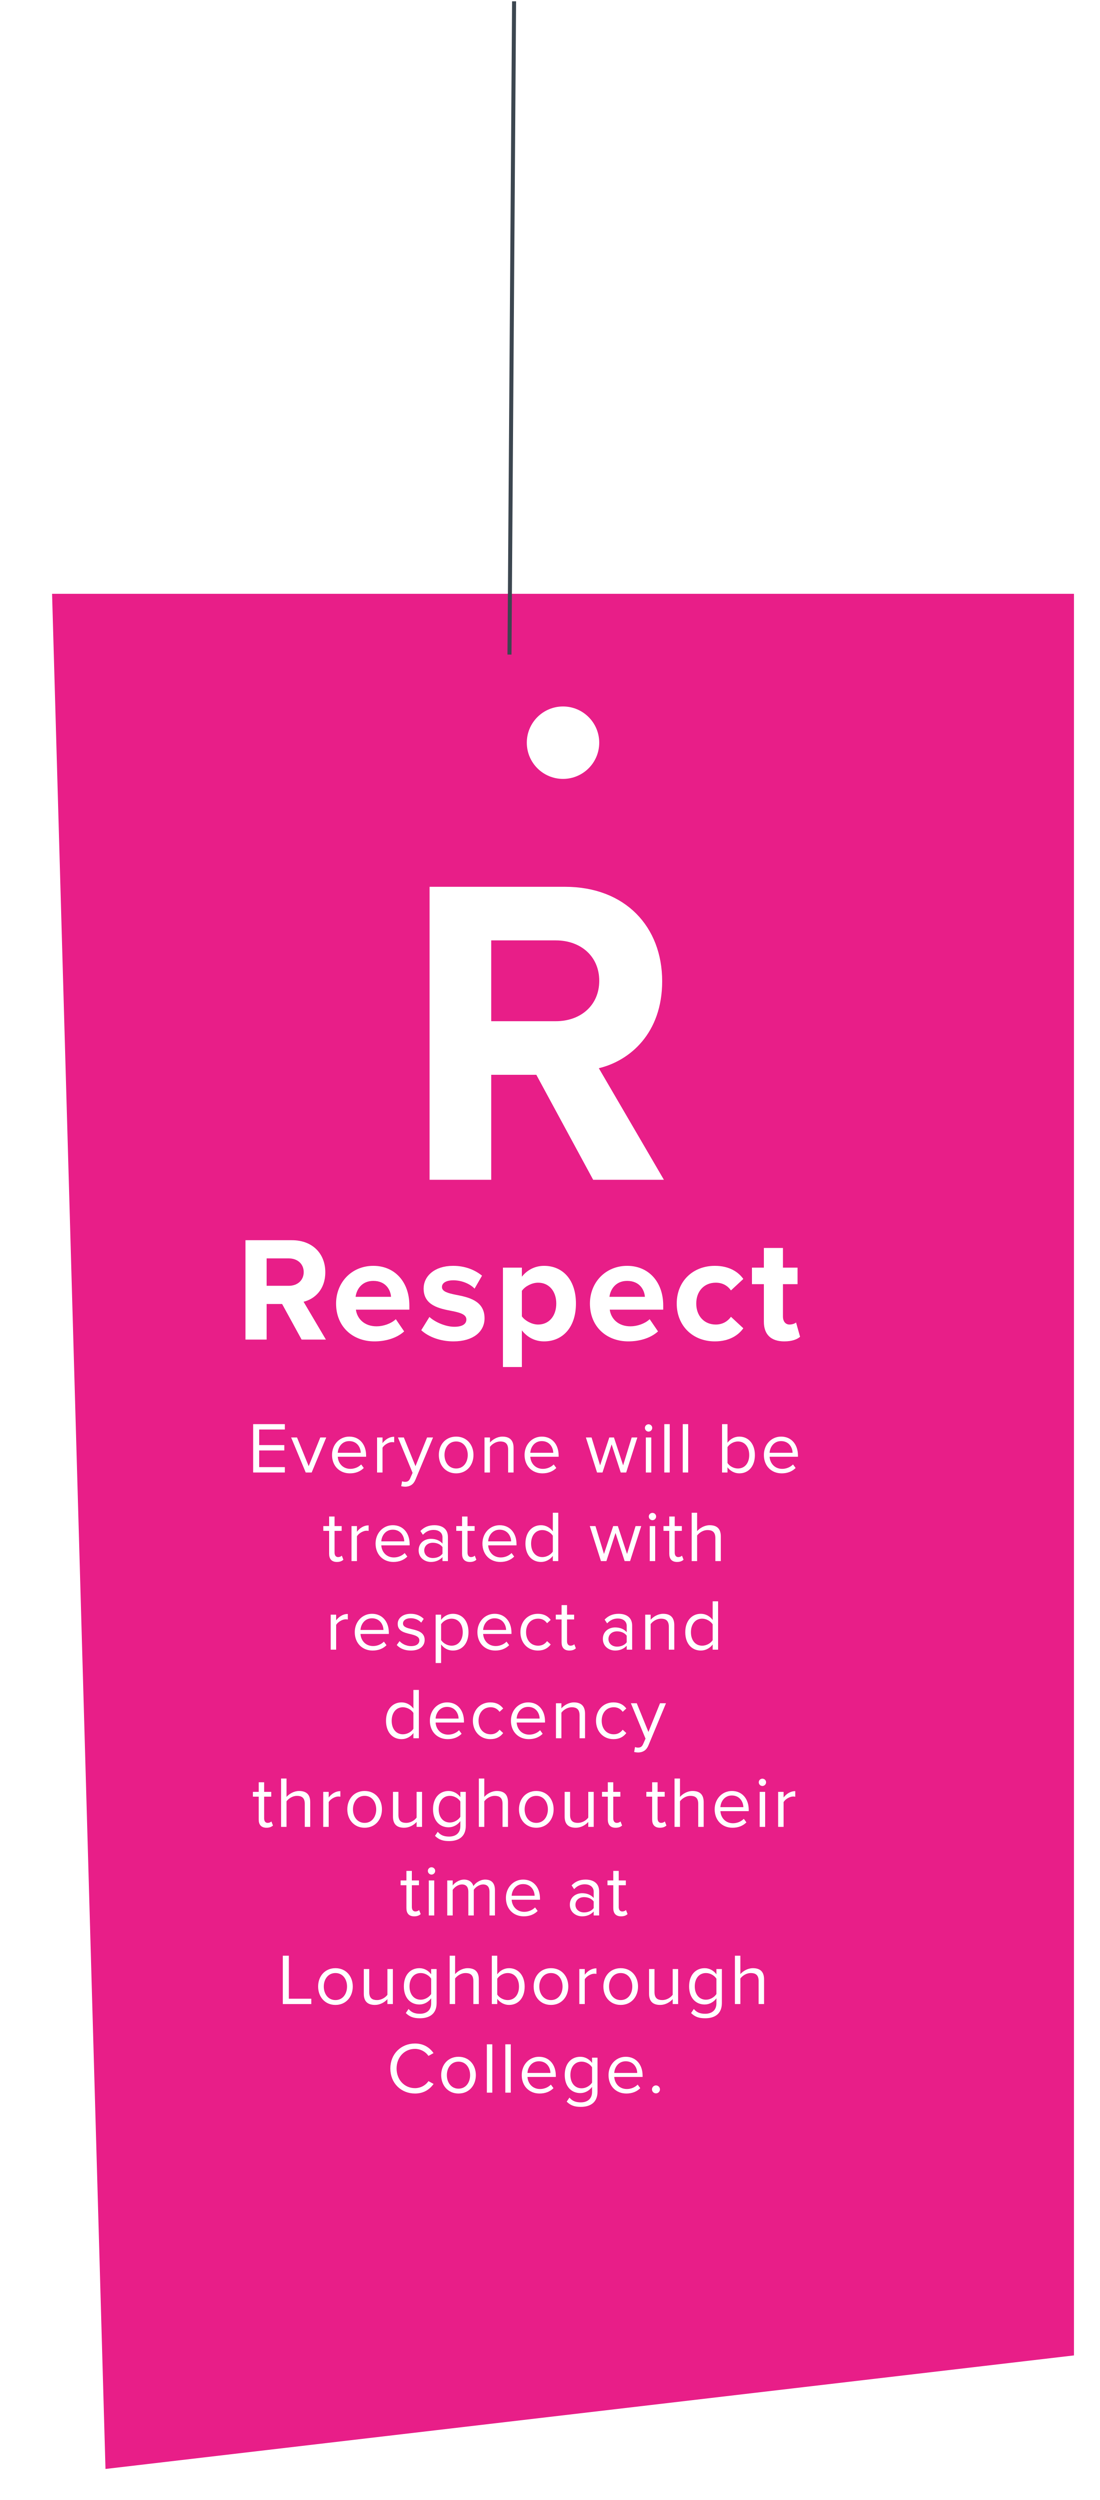 <svg width="169" height="384" viewBox="0 0 169 384" fill="none" xmlns="http://www.w3.org/2000/svg">
<g filter="url(#filter0_d_61_237)">
<path fill-rule="evenodd" clip-rule="evenodd" d="M157 83.201H6.10352e-05L8.207 371.201L157 353.762V83.201ZM78.5 111.63C81.572 111.63 84.063 109.14 84.063 106.068C84.063 102.996 81.572 100.505 78.5 100.505C75.428 100.505 72.937 102.996 72.937 106.068C72.937 109.14 75.428 111.63 78.5 111.63Z" fill="#E81E88"/>
</g>
<path d="M102 181.201L92 164.064C96.8 162.917 101.733 158.667 101.733 150.706C101.733 142.34 96.067 136.201 86.8 136.201H66V181.201H75.467V165.076H82.4L91.133 181.201H102ZM92.067 150.639C92.067 154.417 89.2 156.845 85.4 156.845H75.467V144.432H85.4C89.2 144.432 92.067 146.86 92.067 150.639Z" fill="white"/>
<path d="M120.494 206.02C121.707 206.02 122.485 205.699 122.92 205.31L122.302 203.113C122.142 203.274 121.73 203.434 121.295 203.434C120.654 203.434 120.288 202.907 120.288 202.221V197.232H122.531V194.692H120.288V191.671H117.359V194.692H115.528V197.232H117.359V202.999C117.359 204.967 118.457 206.02 120.494 206.02Z" fill="white"/>
<path d="M103.971 200.207C103.971 203.617 106.42 206.02 109.829 206.02C112.095 206.02 113.468 205.036 114.2 204.006L112.301 202.244C111.775 202.976 110.974 203.434 109.967 203.434C108.205 203.434 106.969 202.129 106.969 200.207C106.969 198.285 108.205 197.003 109.967 197.003C110.974 197.003 111.775 197.438 112.301 198.193L114.2 196.431C113.468 195.401 112.095 194.417 109.829 194.417C106.42 194.417 103.971 196.82 103.971 200.207Z" fill="white"/>
<path d="M90.635 200.207C90.635 203.754 93.175 206.02 96.54 206.02C98.256 206.02 99.972 205.516 101.094 204.486L99.812 202.61C99.103 203.296 97.89 203.708 96.86 203.708C94.983 203.708 93.862 202.541 93.679 201.145H101.894V200.504C101.894 196.889 99.652 194.417 96.356 194.417C92.992 194.417 90.635 197.003 90.635 200.207ZM96.356 196.729C98.279 196.729 99.011 198.124 99.08 199.177H93.633C93.77 198.079 94.549 196.729 96.356 196.729Z" fill="white"/>
<path d="M80.178 204.326C81.07 205.47 82.283 206.02 83.588 206.02C86.425 206.02 88.485 203.891 88.485 200.207C88.485 196.523 86.425 194.417 83.588 194.417C82.237 194.417 81.025 195.012 80.178 196.088V194.692H77.272V209.956H80.178V204.326ZM85.464 200.207C85.464 202.129 84.343 203.434 82.672 203.434C81.734 203.434 80.658 202.862 80.178 202.175V198.262C80.658 197.552 81.734 197.003 82.672 197.003C84.343 197.003 85.464 198.308 85.464 200.207Z" fill="white"/>
<path d="M64.718 204.303C65.885 205.379 67.739 206.02 69.661 206.02C72.727 206.02 74.444 204.509 74.444 202.473C74.444 199.726 71.904 199.223 70.004 198.857C68.768 198.605 67.899 198.353 67.899 197.667C67.899 197.026 68.585 196.637 69.638 196.637C70.988 196.637 72.247 197.209 72.91 197.919L74.055 195.928C72.979 195.058 71.492 194.417 69.615 194.417C66.709 194.417 65.084 196.042 65.084 197.896C65.084 200.527 67.533 200.985 69.432 201.351C70.691 201.603 71.652 201.878 71.652 202.656C71.652 203.342 71.057 203.777 69.798 203.777C68.425 203.777 66.777 203.022 65.977 202.267L64.718 204.303Z" fill="white"/>
<path d="M51.634 200.207C51.634 203.754 54.174 206.02 57.538 206.02C59.254 206.02 60.971 205.516 62.092 204.486L60.811 202.61C60.101 203.296 58.888 203.708 57.858 203.708C55.982 203.708 54.861 202.541 54.678 201.145H62.893V200.504C62.893 196.889 60.65 194.417 57.355 194.417C53.991 194.417 51.634 197.003 51.634 200.207ZM57.355 196.729C59.277 196.729 60.01 198.124 60.078 199.177H54.632C54.769 198.079 55.547 196.729 57.355 196.729Z" fill="white"/>
<path d="M50.071 205.745L46.638 199.932C48.286 199.543 49.979 198.102 49.979 195.401C49.979 192.564 48.034 190.481 44.853 190.481H37.713V205.745H40.963V200.276H43.343L46.34 205.745H50.071ZM46.661 195.378C46.661 196.66 45.677 197.484 44.372 197.484H40.963V193.273H44.372C45.677 193.273 46.661 194.097 46.661 195.378Z" fill="white"/>
<path d="M100.168 320.904C100.168 321.238 100.447 321.517 100.781 321.517C101.115 321.517 101.393 321.238 101.393 320.904C101.393 320.571 101.115 320.292 100.781 320.292C100.447 320.292 100.168 320.571 100.168 320.904Z" fill="white"/>
<path d="M93.493 318.711C93.493 320.392 94.639 321.539 96.231 321.539C97.111 321.539 97.835 321.25 98.369 320.715L97.968 320.17C97.545 320.604 96.922 320.849 96.309 320.849C95.151 320.849 94.439 320.003 94.372 318.99H98.725V318.778C98.725 317.164 97.768 315.895 96.142 315.895C94.606 315.895 93.493 317.153 93.493 318.711ZM96.131 316.585C97.356 316.585 97.89 317.576 97.901 318.377H94.372C94.417 317.553 94.984 316.585 96.131 316.585Z" fill="white"/>
<path d="M87.066 322.786C87.701 323.409 88.324 323.588 89.237 323.588C90.551 323.588 91.798 323.031 91.798 321.25V316.028H90.963V316.841C90.529 316.251 89.883 315.895 89.159 315.895C87.746 315.895 86.766 316.963 86.766 318.689C86.766 320.426 87.757 321.472 89.159 321.472C89.916 321.472 90.573 321.06 90.963 320.515V321.283C90.963 322.463 90.128 322.897 89.237 322.897C88.469 322.897 87.935 322.697 87.49 322.163L87.066 322.786ZM90.963 319.858C90.674 320.326 90.028 320.737 89.36 320.737C88.28 320.737 87.634 319.869 87.634 318.689C87.634 317.498 88.28 316.641 89.36 316.641C90.028 316.641 90.674 317.041 90.963 317.509V319.858Z" fill="white"/>
<path d="M80.159 318.711C80.159 320.392 81.305 321.539 82.897 321.539C83.777 321.539 84.501 321.25 85.035 320.715L84.634 320.17C84.211 320.604 83.588 320.849 82.975 320.849C81.817 320.849 81.105 320.003 81.038 318.99H85.391V318.778C85.391 317.164 84.434 315.895 82.808 315.895C81.272 315.895 80.159 317.153 80.159 318.711ZM82.797 316.585C84.022 316.585 84.556 317.576 84.567 318.377H81.038C81.083 317.553 81.65 316.585 82.797 316.585Z" fill="white"/>
<path d="M78.471 321.405V313.98H77.636V321.405H78.471Z" fill="white"/>
<path d="M75.636 321.405V313.98H74.801V321.405H75.636Z" fill="white"/>
<path d="M70.445 321.539C72.082 321.539 73.106 320.27 73.106 318.711C73.106 317.153 72.082 315.895 70.445 315.895C68.809 315.895 67.784 317.153 67.784 318.711C67.784 320.27 68.809 321.539 70.445 321.539ZM70.445 320.793C69.299 320.793 68.653 319.813 68.653 318.711C68.653 317.62 69.299 316.641 70.445 316.641C71.592 316.641 72.227 317.62 72.227 318.711C72.227 319.813 71.592 320.793 70.445 320.793Z" fill="white"/>
<path d="M63.757 321.539C65.104 321.539 65.994 320.916 66.618 320.069L65.827 319.635C65.404 320.27 64.636 320.715 63.757 320.715C62.165 320.715 60.929 319.457 60.929 317.698C60.929 315.928 62.165 314.681 63.757 314.681C64.636 314.681 65.404 315.138 65.827 315.761L66.607 315.327C66.017 314.492 65.104 313.857 63.757 313.857C61.653 313.857 59.971 315.416 59.971 317.698C59.971 319.98 61.653 321.539 63.757 321.539Z" fill="white"/>
<path d="M117.387 307.798V304.002C117.387 302.833 116.797 302.288 115.672 302.288C114.86 302.288 114.125 302.755 113.746 303.2V300.373H112.911V307.798H113.746V303.868C114.069 303.434 114.693 303.033 115.339 303.033C116.062 303.033 116.552 303.312 116.552 304.258V307.798H117.387Z" fill="white"/>
<path d="M106.174 309.179C106.808 309.802 107.432 309.98 108.344 309.98C109.658 309.98 110.905 309.424 110.905 307.642V302.421H110.07V303.234C109.636 302.644 108.99 302.287 108.267 302.287C106.853 302.287 105.873 303.356 105.873 305.082C105.873 306.819 106.864 307.865 108.267 307.865C109.024 307.865 109.68 307.453 110.07 306.908V307.676C110.07 308.856 109.235 309.29 108.344 309.29C107.576 309.29 107.042 309.09 106.597 308.555L106.174 309.179ZM110.07 306.251C109.781 306.718 109.135 307.13 108.467 307.13C107.387 307.13 106.741 306.262 106.741 305.082C106.741 303.891 107.387 303.033 108.467 303.033C109.135 303.033 109.781 303.434 110.07 303.902V306.251Z" fill="white"/>
<path d="M104.183 307.798V302.421H103.348V306.373C103.036 306.808 102.413 307.186 101.756 307.186C101.033 307.186 100.554 306.908 100.554 305.961V302.421H99.719V306.217C99.719 307.386 100.309 307.932 101.433 307.932C102.235 307.932 102.936 307.509 103.348 307.041V307.798H104.183Z" fill="white"/>
<path d="M95.363 307.932C96.999 307.932 98.024 306.663 98.024 305.104C98.024 303.546 96.999 302.287 95.363 302.287C93.726 302.287 92.702 303.546 92.702 305.104C92.702 306.663 93.726 307.932 95.363 307.932ZM95.363 307.186C94.216 307.186 93.57 306.206 93.57 305.104C93.57 304.013 94.216 303.033 95.363 303.033C96.51 303.033 97.144 304.013 97.144 305.104C97.144 306.206 96.51 307.186 95.363 307.186Z" fill="white"/>
<path d="M89.84 307.798V303.991C90.085 303.557 90.786 303.134 91.298 303.134C91.432 303.134 91.532 303.145 91.632 303.167V302.31C90.898 302.31 90.274 302.722 89.84 303.289V302.421H89.005V307.798H89.84Z" fill="white"/>
<path d="M84.649 307.932C86.285 307.932 87.31 306.663 87.31 305.104C87.31 303.546 86.285 302.287 84.649 302.287C83.012 302.287 81.988 303.546 81.988 305.104C81.988 306.663 83.012 307.932 84.649 307.932ZM84.649 307.186C83.502 307.186 82.856 306.206 82.856 305.104C82.856 304.013 83.502 303.033 84.649 303.033C85.796 303.033 86.43 304.013 86.43 305.104C86.43 306.206 85.796 307.186 84.649 307.186Z" fill="white"/>
<path d="M76.397 307.798V306.997C76.798 307.542 77.455 307.932 78.212 307.932C79.615 307.932 80.606 306.863 80.606 305.115C80.606 303.401 79.615 302.288 78.212 302.288C77.477 302.288 76.831 302.644 76.397 303.234V300.373H75.562V307.798H76.397ZM76.397 303.902C76.687 303.434 77.344 303.033 78 303.033C79.091 303.033 79.737 303.924 79.737 305.115C79.737 306.307 79.091 307.186 78 307.186C77.344 307.186 76.687 306.808 76.397 306.34V303.902Z" fill="white"/>
<path d="M73.561 307.798V304.002C73.561 302.833 72.971 302.288 71.846 302.288C71.034 302.288 70.299 302.755 69.92 303.2V300.373H69.085V307.798H69.92V303.868C70.243 303.434 70.867 303.033 71.513 303.033C72.236 303.033 72.726 303.312 72.726 304.258V307.798H73.561Z" fill="white"/>
<path d="M62.347 309.179C62.982 309.802 63.605 309.98 64.518 309.98C65.832 309.98 67.079 309.424 67.079 307.642V302.421H66.244V303.234C65.81 302.644 65.164 302.287 64.441 302.287C63.027 302.287 62.047 303.356 62.047 305.082C62.047 306.819 63.038 307.865 64.441 307.865C65.198 307.865 65.854 307.453 66.244 306.908V307.676C66.244 308.856 65.409 309.29 64.518 309.29C63.75 309.29 63.216 309.09 62.771 308.555L62.347 309.179ZM66.244 306.251C65.955 306.718 65.309 307.13 64.641 307.13C63.561 307.13 62.915 306.262 62.915 305.082C62.915 303.891 63.561 303.033 64.641 303.033C65.309 303.033 65.955 303.434 66.244 303.902V306.251Z" fill="white"/>
<path d="M60.357 307.798V302.421H59.522V306.373C59.21 306.808 58.587 307.186 57.93 307.186C57.206 307.186 56.728 306.908 56.728 305.961V302.421H55.893V306.217C55.893 307.386 56.483 307.932 57.607 307.932C58.409 307.932 59.11 307.509 59.522 307.041V307.798H60.357Z" fill="white"/>
<path d="M51.537 307.932C53.173 307.932 54.198 306.663 54.198 305.104C54.198 303.546 53.173 302.287 51.537 302.287C49.9 302.287 48.876 303.546 48.876 305.104C48.876 306.663 49.9 307.932 51.537 307.932ZM51.537 307.186C50.39 307.186 49.744 306.206 49.744 305.104C49.744 304.013 50.39 303.033 51.537 303.033C52.684 303.033 53.318 304.013 53.318 305.104C53.318 306.206 52.684 307.186 51.537 307.186Z" fill="white"/>
<path d="M47.826 307.798V306.975H44.375V300.373H43.451V307.798H47.826Z" fill="white"/>
<path d="M95.414 294.325C95.904 294.325 96.205 294.18 96.416 293.98L96.171 293.356C96.06 293.479 95.837 293.579 95.603 293.579C95.236 293.579 95.058 293.289 95.058 292.889V289.549H96.149V288.814H95.058V287.344H94.223V288.814H93.332V289.549H94.223V293.067C94.223 293.868 94.624 294.325 95.414 294.325Z" fill="white"/>
<path d="M92.048 294.191V290.495C92.048 289.193 91.102 288.68 89.966 288.68C89.087 288.68 88.397 288.97 87.818 289.571L88.207 290.15C88.686 289.638 89.209 289.404 89.855 289.404C90.634 289.404 91.213 289.816 91.213 290.54V291.508C90.779 291.007 90.167 290.773 89.432 290.773C88.519 290.773 87.55 291.341 87.55 292.544C87.55 293.713 88.519 294.325 89.432 294.325C90.156 294.325 90.768 294.069 91.213 293.579V294.191H92.048ZM91.213 293.056C90.89 293.501 90.323 293.724 89.733 293.724C88.953 293.724 88.408 293.234 88.408 292.555C88.408 291.864 88.953 291.375 89.733 291.375C90.323 291.375 90.89 291.597 91.213 292.043V293.056Z" fill="white"/>
<path d="M77.728 291.497C77.728 293.178 78.874 294.325 80.466 294.325C81.346 294.325 82.07 294.035 82.604 293.501L82.203 292.956C81.78 293.39 81.157 293.635 80.544 293.635C79.387 293.635 78.674 292.789 78.607 291.775H82.96V291.564C82.96 289.95 82.003 288.68 80.377 288.68C78.841 288.68 77.728 289.938 77.728 291.497ZM80.366 289.371C81.591 289.371 82.125 290.362 82.136 291.163H78.607C78.652 290.339 79.22 289.371 80.366 289.371Z" fill="white"/>
<path d="M76.04 294.191V290.306C76.04 289.226 75.517 288.68 74.537 288.68C73.757 288.68 73.034 289.193 72.733 289.682C72.577 289.126 72.11 288.68 71.286 288.68C70.496 288.68 69.772 289.248 69.549 289.593V288.814H68.714V294.191H69.549V290.261C69.839 289.827 70.418 289.426 70.963 289.426C71.665 289.426 71.954 289.861 71.954 290.54V294.191H72.789V290.25C73.067 289.827 73.657 289.426 74.214 289.426C74.904 289.426 75.205 289.861 75.205 290.54V294.191H76.04Z" fill="white"/>
<path d="M66.292 287.912C66.603 287.912 66.859 287.656 66.859 287.344C66.859 287.033 66.603 286.788 66.292 286.788C65.991 286.788 65.735 287.033 65.735 287.344C65.735 287.656 65.991 287.912 66.292 287.912ZM66.715 294.191V288.814H65.88V294.191H66.715Z" fill="white"/>
<path d="M63.631 294.325C64.121 294.325 64.422 294.18 64.633 293.98L64.388 293.356C64.277 293.479 64.055 293.579 63.821 293.579C63.453 293.579 63.275 293.289 63.275 292.889V289.549H64.366V288.814H63.275V287.344H62.44V288.814H61.55V289.549H62.44V293.067C62.44 293.868 62.841 294.325 63.631 294.325Z" fill="white"/>
<path d="M120.387 280.584V276.777C120.632 276.342 121.333 275.919 121.846 275.919C121.979 275.919 122.079 275.931 122.18 275.953V275.096C121.445 275.096 120.821 275.508 120.387 276.075V275.207H119.552V280.584H120.387Z" fill="white"/>
<path d="M117.13 274.305C117.441 274.305 117.697 274.049 117.697 273.737C117.697 273.426 117.441 273.181 117.13 273.181C116.829 273.181 116.573 273.426 116.573 273.737C116.573 274.049 116.829 274.305 117.13 274.305ZM117.553 280.584V275.207H116.718V280.584H117.553Z" fill="white"/>
<path d="M109.799 277.89C109.799 279.571 110.945 280.718 112.537 280.718C113.417 280.718 114.141 280.428 114.675 279.894L114.274 279.348C113.851 279.783 113.228 280.028 112.615 280.028C111.457 280.028 110.745 279.181 110.678 278.168H115.031V277.957C115.031 276.342 114.074 275.073 112.448 275.073C110.912 275.073 109.799 276.331 109.799 277.89ZM112.437 275.764C113.662 275.764 114.196 276.754 114.207 277.556H110.678C110.723 276.732 111.29 275.764 112.437 275.764Z" fill="white"/>
<path d="M108.109 280.584V276.788C108.109 275.619 107.519 275.073 106.395 275.073C105.582 275.073 104.847 275.541 104.469 275.986V273.158H103.634V280.584H104.469V276.654C104.791 276.22 105.415 275.819 106.061 275.819C106.784 275.819 107.274 276.098 107.274 277.044V280.584H108.109Z" fill="white"/>
<path d="M101.385 280.718C101.875 280.718 102.176 280.573 102.387 280.373L102.142 279.749C102.031 279.872 101.808 279.972 101.575 279.972C101.207 279.972 101.029 279.682 101.029 279.282V275.942H102.12V275.207H101.029V273.737H100.194V275.207H99.303V275.942H100.194V279.46C100.194 280.261 100.595 280.718 101.385 280.718Z" fill="white"/>
<path d="M94.575 280.718C95.064 280.718 95.365 280.573 95.577 280.373L95.332 279.749C95.22 279.872 94.998 279.972 94.764 279.972C94.397 279.972 94.218 279.682 94.218 279.282V275.942H95.309V275.207H94.218V273.737H93.383V275.207H92.493V275.942H93.383V279.46C93.383 280.261 93.784 280.718 94.575 280.718Z" fill="white"/>
<path d="M91.215 280.584V275.207H90.38V279.159C90.068 279.593 89.445 279.972 88.788 279.972C88.064 279.972 87.585 279.694 87.585 278.747V275.207H86.751V279.003C86.751 280.172 87.341 280.718 88.465 280.718C89.267 280.718 89.968 280.295 90.38 279.827V280.584H91.215Z" fill="white"/>
<path d="M82.394 280.718C84.031 280.718 85.055 279.449 85.055 277.89C85.055 276.331 84.031 275.073 82.394 275.073C80.758 275.073 79.734 276.331 79.734 277.89C79.734 279.449 80.758 280.718 82.394 280.718ZM82.394 279.972C81.248 279.972 80.602 278.992 80.602 277.89C80.602 276.799 81.248 275.819 82.394 275.819C83.541 275.819 84.176 276.799 84.176 277.89C84.176 278.992 83.541 279.972 82.394 279.972Z" fill="white"/>
<path d="M78.044 280.584V276.788C78.044 275.619 77.454 275.073 76.33 275.073C75.517 275.073 74.782 275.541 74.404 275.986V273.158H73.569V280.584H74.404V276.654C74.727 276.22 75.35 275.819 75.996 275.819C76.719 275.819 77.209 276.098 77.209 277.044V280.584H78.044Z" fill="white"/>
<path d="M66.831 281.965C67.465 282.588 68.089 282.766 69.002 282.766C70.315 282.766 71.562 282.21 71.562 280.428V275.207H70.727V276.02C70.293 275.43 69.647 275.073 68.924 275.073C67.51 275.073 66.53 276.142 66.53 277.868C66.53 279.604 67.521 280.651 68.924 280.651C69.681 280.651 70.338 280.239 70.727 279.694V280.462C70.727 281.642 69.892 282.076 69.002 282.076C68.234 282.076 67.699 281.876 67.254 281.341L66.831 281.965ZM70.727 279.037C70.438 279.504 69.792 279.916 69.124 279.916C68.044 279.916 67.398 279.048 67.398 277.868C67.398 276.676 68.044 275.819 69.124 275.819C69.792 275.819 70.438 276.22 70.727 276.688V279.037Z" fill="white"/>
<path d="M64.84 280.584V275.207H64.005V279.159C63.694 279.593 63.07 279.972 62.413 279.972C61.69 279.972 61.211 279.694 61.211 278.747V275.207H60.376V279.003C60.376 280.172 60.966 280.718 62.09 280.718C62.892 280.718 63.593 280.295 64.005 279.827V280.584H64.84Z" fill="white"/>
<path d="M56.02 280.718C57.657 280.718 58.681 279.449 58.681 277.89C58.681 276.331 57.657 275.073 56.02 275.073C54.383 275.073 53.359 276.331 53.359 277.89C53.359 279.449 54.383 280.718 56.02 280.718ZM56.02 279.972C54.873 279.972 54.228 278.992 54.228 277.89C54.228 276.799 54.873 275.819 56.02 275.819C57.167 275.819 57.801 276.799 57.801 277.89C57.801 278.992 57.167 279.972 56.02 279.972Z" fill="white"/>
<path d="M50.497 280.584V276.777C50.742 276.342 51.443 275.919 51.956 275.919C52.089 275.919 52.189 275.931 52.289 275.953V275.096C51.555 275.096 50.931 275.508 50.497 276.075V275.207H49.662V280.584H50.497Z" fill="white"/>
<path d="M47.661 280.584V276.788C47.661 275.619 47.071 275.073 45.946 275.073C45.134 275.073 44.399 275.541 44.02 275.986V273.158H43.185V280.584H44.02V276.654C44.343 276.22 44.967 275.819 45.612 275.819C46.336 275.819 46.826 276.098 46.826 277.044V280.584H47.661Z" fill="white"/>
<path d="M40.937 280.718C41.427 280.718 41.728 280.573 41.939 280.373L41.694 279.749C41.583 279.872 41.36 279.972 41.126 279.972C40.759 279.972 40.581 279.682 40.581 279.282V275.942H41.672V275.207H40.581V273.737H39.746V275.207H38.855V275.942H39.746V279.46C39.746 280.261 40.147 280.718 40.937 280.718Z" fill="white"/>
<path d="M97.429 269.081C97.585 269.126 97.863 269.159 98.041 269.159C98.753 269.148 99.299 268.847 99.622 268.068L102.316 261.6H101.403L99.622 266.008L97.829 261.6H96.928L99.177 267.033L98.82 267.845C98.631 268.291 98.386 268.413 98.019 268.413C97.885 268.413 97.685 268.38 97.562 268.324L97.429 269.081Z" fill="white"/>
<path d="M91.571 264.283C91.571 265.886 92.651 267.111 94.254 267.111C95.234 267.111 95.813 266.71 96.225 266.175L95.668 265.663C95.312 266.142 94.856 266.365 94.299 266.365C93.152 266.365 92.44 265.474 92.44 264.283C92.44 263.092 93.152 262.212 94.299 262.212C94.856 262.212 95.312 262.424 95.668 262.913L96.225 262.401C95.813 261.867 95.234 261.466 94.254 261.466C92.651 261.466 91.571 262.691 91.571 264.283Z" fill="white"/>
<path d="M89.882 266.977V263.203C89.882 262.034 89.291 261.466 88.167 261.466C87.365 261.466 86.631 261.934 86.252 262.379V261.6H85.417V266.977H86.252V263.047C86.564 262.613 87.187 262.212 87.844 262.212C88.568 262.212 89.046 262.513 89.046 263.459V266.977H89.882Z" fill="white"/>
<path d="M78.498 264.283C78.498 265.964 79.645 267.111 81.237 267.111C82.117 267.111 82.84 266.821 83.374 266.287L82.974 265.741C82.551 266.175 81.927 266.42 81.315 266.42C80.157 266.42 79.445 265.574 79.378 264.561H83.731V264.35C83.731 262.735 82.773 261.466 81.148 261.466C79.612 261.466 78.498 262.724 78.498 264.283ZM81.137 262.156C82.361 262.156 82.896 263.147 82.907 263.949H79.378C79.422 263.125 79.99 262.156 81.137 262.156Z" fill="white"/>
<path d="M72.652 264.283C72.652 265.886 73.732 267.111 75.335 267.111C76.315 267.111 76.894 266.71 77.306 266.175L76.749 265.663C76.393 266.142 75.936 266.365 75.38 266.365C74.233 266.365 73.52 265.474 73.52 264.283C73.52 263.092 74.233 262.212 75.38 262.212C75.936 262.212 76.393 262.424 76.749 262.913L77.306 262.401C76.894 261.867 76.315 261.466 75.335 261.466C73.732 261.466 72.652 262.691 72.652 264.283Z" fill="white"/>
<path d="M66.045 264.283C66.045 265.964 67.192 267.111 68.784 267.111C69.663 267.111 70.387 266.821 70.921 266.287L70.52 265.741C70.097 266.175 69.474 266.42 68.862 266.42C67.704 266.42 66.991 265.574 66.924 264.561H71.277V264.35C71.277 262.735 70.32 261.466 68.695 261.466C67.158 261.466 66.045 262.724 66.045 264.283ZM68.683 262.156C69.908 262.156 70.442 263.147 70.454 263.949H66.924C66.969 263.125 67.537 262.156 68.683 262.156Z" fill="white"/>
<path d="M64.35 266.977V259.551H63.515V262.413C63.081 261.822 62.424 261.466 61.701 261.466C60.287 261.466 59.307 262.58 59.307 264.294C59.307 266.042 60.298 267.111 61.701 267.111C62.458 267.111 63.115 266.721 63.515 266.176V266.977H64.35ZM63.515 265.519C63.215 265.986 62.569 266.365 61.901 266.365C60.821 266.365 60.175 265.485 60.175 264.294C60.175 263.103 60.821 262.212 61.901 262.212C62.569 262.212 63.215 262.613 63.515 263.081V265.519Z" fill="white"/>
<path d="M110.326 253.37V245.944H109.491V248.805C109.057 248.215 108.4 247.859 107.676 247.859C106.263 247.859 105.283 248.972 105.283 250.687C105.283 252.435 106.274 253.504 107.676 253.504C108.433 253.504 109.09 253.114 109.491 252.568V253.37H110.326ZM109.491 251.912C109.191 252.379 108.545 252.758 107.877 252.758C106.797 252.758 106.151 251.878 106.151 250.687C106.151 249.496 106.797 248.605 107.877 248.605C108.545 248.605 109.191 249.006 109.491 249.473V251.912Z" fill="white"/>
<path d="M103.593 253.37V249.596C103.593 248.427 103.003 247.859 101.879 247.859C101.077 247.859 100.342 248.327 99.964 248.772V247.993H99.129V253.37H99.964V249.44C100.275 249.006 100.899 248.605 101.556 248.605C102.279 248.605 102.758 248.906 102.758 249.852V253.37H103.593Z" fill="white"/>
<path d="M97.121 253.37V249.674C97.121 248.371 96.175 247.859 95.039 247.859C94.159 247.859 93.469 248.149 92.89 248.75L93.28 249.329C93.759 248.817 94.282 248.583 94.928 248.583C95.707 248.583 96.286 248.995 96.286 249.718V250.687C95.852 250.186 95.239 249.952 94.505 249.952C93.592 249.952 92.623 250.52 92.623 251.722C92.623 252.891 93.592 253.504 94.505 253.504C95.228 253.504 95.841 253.248 96.286 252.758V253.37H97.121ZM96.286 252.234C95.963 252.68 95.395 252.902 94.805 252.902C94.026 252.902 93.48 252.413 93.48 251.733C93.48 251.043 94.026 250.553 94.805 250.553C95.395 250.553 95.963 250.776 96.286 251.221V252.234Z" fill="white"/>
<path d="M87.471 253.504C87.961 253.504 88.262 253.359 88.473 253.159L88.228 252.535C88.117 252.658 87.894 252.758 87.66 252.758C87.293 252.758 87.115 252.468 87.115 252.067V248.728H88.206V247.993H87.115V246.523H86.28V247.993H85.389V248.728H86.28V252.246C86.28 253.047 86.681 253.504 87.471 253.504Z" fill="white"/>
<path d="M79.955 250.676C79.955 252.279 81.035 253.504 82.638 253.504C83.618 253.504 84.197 253.103 84.609 252.568L84.052 252.056C83.696 252.535 83.239 252.758 82.683 252.758C81.536 252.758 80.823 251.867 80.823 250.676C80.823 249.485 81.536 248.605 82.683 248.605C83.239 248.605 83.696 248.817 84.052 249.306L84.609 248.794C84.197 248.26 83.618 247.859 82.638 247.859C81.035 247.859 79.955 249.084 79.955 250.676Z" fill="white"/>
<path d="M73.348 250.676C73.348 252.357 74.495 253.504 76.087 253.504C76.966 253.504 77.69 253.214 78.224 252.68L77.823 252.134C77.4 252.568 76.777 252.813 76.165 252.813C75.007 252.813 74.294 251.967 74.227 250.954H78.58V250.743C78.58 249.128 77.623 247.859 75.998 247.859C74.461 247.859 73.348 249.117 73.348 250.676ZM75.986 248.549C77.211 248.549 77.745 249.54 77.757 250.342H74.227C74.272 249.518 74.84 248.549 75.986 248.549Z" fill="white"/>
<path d="M67.768 252.557C68.202 253.158 68.848 253.504 69.582 253.504C70.996 253.504 71.976 252.413 71.976 250.676C71.976 248.928 70.996 247.859 69.582 247.859C68.825 247.859 68.157 248.249 67.768 248.794V247.993H66.933V255.418H67.768V252.557ZM71.097 250.676C71.097 251.867 70.451 252.758 69.371 252.758C68.714 252.758 68.057 252.357 67.768 251.889V249.462C68.057 248.995 68.714 248.605 69.371 248.605C70.451 248.605 71.097 249.485 71.097 250.676Z" fill="white"/>
<path d="M60.956 252.657C61.502 253.236 62.248 253.504 63.127 253.504C64.519 253.504 65.242 252.78 65.242 251.878C65.242 250.687 64.162 250.42 63.227 250.208C62.526 250.041 61.913 249.874 61.913 249.351C61.913 248.872 62.37 248.538 63.105 248.538C63.795 248.538 64.385 248.828 64.708 249.217L65.097 248.638C64.663 248.204 64.018 247.859 63.105 247.859C61.824 247.859 61.101 248.572 61.101 249.407C61.101 250.52 62.136 250.765 63.049 250.976C63.773 251.155 64.43 251.344 64.43 251.934C64.43 252.457 63.984 252.824 63.16 252.824C62.426 252.824 61.746 252.468 61.39 252.056L60.956 252.657Z" fill="white"/>
<path d="M54.505 250.676C54.505 252.357 55.651 253.504 57.243 253.504C58.123 253.504 58.847 253.214 59.381 252.68L58.98 252.134C58.557 252.568 57.934 252.813 57.321 252.813C56.163 252.813 55.451 251.967 55.384 250.954H59.737V250.743C59.737 249.128 58.78 247.859 57.154 247.859C55.618 247.859 54.505 249.117 54.505 250.676ZM57.143 248.549C58.368 248.549 58.902 249.54 58.913 250.342H55.384C55.429 249.518 55.996 248.549 57.143 248.549Z" fill="white"/>
<path d="M51.643 253.37V249.563C51.888 249.128 52.589 248.705 53.101 248.705C53.235 248.705 53.335 248.716 53.435 248.739V247.881C52.7 247.881 52.077 248.293 51.643 248.861V247.993H50.808V253.37H51.643Z" fill="white"/>
<path d="M110.741 239.763V235.967C110.741 234.798 110.151 234.252 109.027 234.252C108.214 234.252 107.479 234.72 107.101 235.165V232.337H106.266V239.763H107.101V235.833C107.423 235.399 108.047 234.998 108.693 234.998C109.416 234.998 109.906 235.276 109.906 236.223V239.763H110.741Z" fill="white"/>
<path d="M104.017 239.897C104.507 239.897 104.808 239.752 105.019 239.551L104.774 238.928C104.663 239.05 104.44 239.151 104.207 239.151C103.839 239.151 103.661 238.861 103.661 238.46V235.12H104.752V234.386H103.661V232.916H102.826V234.386H101.935V235.12H102.826V238.638C102.826 239.44 103.227 239.897 104.017 239.897Z" fill="white"/>
<path d="M100.236 233.484C100.548 233.484 100.804 233.228 100.804 232.916C100.804 232.604 100.548 232.359 100.236 232.359C99.936 232.359 99.68 232.604 99.68 232.916C99.68 233.228 99.936 233.484 100.236 233.484ZM100.659 239.763V234.386H99.825V239.763H100.659Z" fill="white"/>
<path d="M96.803 239.763L98.518 234.386H97.649L96.336 238.672L94.922 234.386H94.209L92.795 238.672L91.482 234.386H90.613L92.328 239.763H93.163L94.566 235.443L95.968 239.763H96.803Z" fill="white"/>
<path d="M85.77 239.763V232.337H84.935V235.198C84.501 234.608 83.844 234.252 83.121 234.252C81.707 234.252 80.727 235.365 80.727 237.08C80.727 238.828 81.718 239.897 83.121 239.897C83.878 239.897 84.534 239.507 84.935 238.961V239.763H85.77ZM84.935 238.304C84.635 238.772 83.989 239.151 83.321 239.151C82.241 239.151 81.595 238.271 81.595 237.08C81.595 235.889 82.241 234.998 83.321 234.998C83.989 234.998 84.635 235.399 84.935 235.866V238.304Z" fill="white"/>
<path d="M74.12 237.069C74.12 238.75 75.266 239.896 76.859 239.896C77.738 239.896 78.462 239.607 78.996 239.073L78.595 238.527C78.172 238.961 77.549 239.206 76.936 239.206C75.779 239.206 75.066 238.36 74.999 237.347H79.352V237.135C79.352 235.521 78.395 234.252 76.769 234.252C75.233 234.252 74.12 235.51 74.12 237.069ZM76.758 234.942C77.983 234.942 78.517 235.933 78.528 236.735H74.999C75.044 235.911 75.612 234.942 76.758 234.942Z" fill="white"/>
<path d="M72.183 239.897C72.673 239.897 72.974 239.752 73.185 239.551L72.94 238.928C72.829 239.05 72.606 239.151 72.373 239.151C72.005 239.151 71.827 238.861 71.827 238.46V235.12H72.918V234.386H71.827V232.916H70.992V234.386H70.101V235.12H70.992V238.638C70.992 239.44 71.393 239.897 72.183 239.897Z" fill="white"/>
<path d="M68.817 239.763V236.067C68.817 234.764 67.871 234.252 66.735 234.252C65.856 234.252 65.166 234.541 64.587 235.143L64.976 235.722C65.455 235.209 65.978 234.976 66.624 234.976C67.403 234.976 67.982 235.388 67.982 236.111V237.08C67.548 236.579 66.936 236.345 66.201 236.345C65.288 236.345 64.319 236.913 64.319 238.115C64.319 239.284 65.288 239.896 66.201 239.896C66.925 239.896 67.537 239.64 67.982 239.151V239.763H68.817ZM67.982 238.627C67.659 239.073 67.092 239.295 66.501 239.295C65.722 239.295 65.177 238.805 65.177 238.126C65.177 237.436 65.722 236.946 66.501 236.946C67.092 236.946 67.659 237.169 67.982 237.614V238.627Z" fill="white"/>
<path d="M57.701 237.069C57.701 238.75 58.848 239.896 60.44 239.896C61.319 239.896 62.043 239.607 62.577 239.073L62.177 238.527C61.754 238.961 61.13 239.206 60.518 239.206C59.36 239.206 58.647 238.36 58.581 237.347H62.934V237.135C62.934 235.521 61.976 234.252 60.351 234.252C58.814 234.252 57.701 235.51 57.701 237.069ZM60.34 234.942C61.564 234.942 62.099 235.933 62.11 236.735H58.581C58.625 235.911 59.193 234.942 60.34 234.942Z" fill="white"/>
<path d="M54.839 239.763V235.955C55.084 235.521 55.785 235.098 56.297 235.098C56.431 235.098 56.531 235.109 56.631 235.132V234.274C55.897 234.274 55.273 234.686 54.839 235.254V234.386H54.004V239.763H54.839Z" fill="white"/>
<path d="M51.756 239.897C52.246 239.897 52.546 239.752 52.758 239.551L52.513 238.928C52.401 239.05 52.179 239.151 51.945 239.151C51.578 239.151 51.4 238.861 51.4 238.46V235.12H52.49V234.386H51.4V232.916H50.565V234.386H49.674V235.12H50.565V238.638C50.565 239.44 50.965 239.897 51.756 239.897Z" fill="white"/>
<path d="M117.36 223.462C117.36 225.143 118.506 226.289 120.098 226.289C120.978 226.289 121.701 226 122.236 225.466L121.835 224.92C121.412 225.354 120.789 225.599 120.176 225.599C119.018 225.599 118.306 224.753 118.239 223.74H122.592V223.528C122.592 221.914 121.635 220.645 120.009 220.645C118.473 220.645 117.36 221.903 117.36 223.462ZM119.998 221.335C121.223 221.335 121.757 222.326 121.768 223.128H118.239C118.284 222.304 118.851 221.335 119.998 221.335Z" fill="white"/>
<path d="M111.769 226.156V225.354C112.169 225.9 112.826 226.289 113.583 226.289C114.986 226.289 115.977 225.221 115.977 223.473C115.977 221.758 114.986 220.645 113.583 220.645C112.849 220.645 112.203 221.001 111.769 221.591V218.73H110.934V226.156H111.769ZM111.769 222.259C112.058 221.792 112.715 221.391 113.372 221.391C114.463 221.391 115.109 222.281 115.109 223.473C115.109 224.664 114.463 225.543 113.372 225.543C112.715 225.543 112.058 225.165 111.769 224.697V222.259Z" fill="white"/>
<path d="M105.73 226.156V218.73H104.895V226.156H105.73Z" fill="white"/>
<path d="M102.895 226.156V218.73H102.06V226.156H102.895Z" fill="white"/>
<path d="M99.638 219.877C99.949 219.877 100.205 219.621 100.205 219.309C100.205 218.997 99.949 218.752 99.638 218.752C99.337 218.752 99.081 218.997 99.081 219.309C99.081 219.621 99.337 219.877 99.638 219.877ZM100.061 226.156V220.779H99.226V226.156H100.061Z" fill="white"/>
<path d="M96.204 226.156L97.919 220.779H97.05L95.737 225.065L94.323 220.779H93.61L92.197 225.065L90.883 220.779H90.014L91.729 226.156H92.564L93.967 221.836L95.369 226.156H96.204Z" fill="white"/>
<path d="M80.593 223.462C80.593 225.143 81.739 226.289 83.331 226.289C84.211 226.289 84.934 226 85.469 225.466L85.068 224.92C84.645 225.354 84.022 225.599 83.409 225.599C82.251 225.599 81.539 224.753 81.472 223.74H85.825V223.528C85.825 221.914 84.868 220.645 83.242 220.645C81.706 220.645 80.593 221.903 80.593 223.462ZM83.231 221.335C84.456 221.335 84.99 222.326 85.001 223.128H81.472C81.517 222.304 82.084 221.335 83.231 221.335Z" fill="white"/>
<path d="M78.903 226.156V222.382C78.903 221.213 78.313 220.645 77.188 220.645C76.387 220.645 75.652 221.113 75.273 221.558V220.779H74.439V226.156H75.273V222.226C75.585 221.792 76.209 221.391 76.865 221.391C77.589 221.391 78.068 221.691 78.068 222.638V226.156H78.903Z" fill="white"/>
<path d="M70.082 226.289C71.719 226.289 72.743 225.02 72.743 223.462C72.743 221.903 71.719 220.645 70.082 220.645C68.446 220.645 67.422 221.903 67.422 223.462C67.422 225.02 68.446 226.289 70.082 226.289ZM70.082 225.544C68.936 225.544 68.29 224.564 68.29 223.462C68.29 222.371 68.936 221.391 70.082 221.391C71.229 221.391 71.864 222.371 71.864 223.462C71.864 224.564 71.229 225.544 70.082 225.544Z" fill="white"/>
<path d="M61.641 228.26C61.797 228.305 62.075 228.338 62.253 228.338C62.966 228.327 63.511 228.026 63.834 227.247L66.528 220.779H65.615L63.834 225.187L62.042 220.779H61.14L63.389 226.212L63.033 227.024C62.843 227.47 62.598 227.592 62.231 227.592C62.097 227.592 61.897 227.559 61.775 227.503L61.641 228.26Z" fill="white"/>
<path d="M58.768 226.156V222.348C59.013 221.914 59.714 221.491 60.226 221.491C60.36 221.491 60.46 221.502 60.56 221.524V220.667C59.825 220.667 59.202 221.079 58.768 221.647V220.779H57.933V226.156H58.768Z" fill="white"/>
<path d="M51.014 223.462C51.014 225.143 52.161 226.289 53.753 226.289C54.632 226.289 55.356 226 55.89 225.466L55.489 224.92C55.066 225.354 54.443 225.599 53.831 225.599C52.673 225.599 51.96 224.753 51.893 223.74H56.246V223.528C56.246 221.914 55.289 220.645 53.663 220.645C52.127 220.645 51.014 221.903 51.014 223.462ZM53.652 221.335C54.877 221.335 55.411 222.326 55.422 223.128H51.893C51.938 222.304 52.506 221.335 53.652 221.335Z" fill="white"/>
<path d="M47.883 226.156L50.121 220.779H49.208L47.426 225.187L45.634 220.779H44.732L46.97 226.156H47.883Z" fill="white"/>
<path d="M43.76 226.156V225.332H39.819V222.771H43.682V221.948H39.819V219.554H43.76V218.73H38.895V226.156H43.76Z" fill="white"/>
<path fill-rule="evenodd" clip-rule="evenodd" d="M79.291 0.205L78.583 100.538L77.964 100.534L78.673 0.201L79.291 0.205Z" fill="#3C4650"/>
<defs>
<filter id="filter0_d_61_237" x="6.10352e-05" y="83.201" width="169" height="300" filterUnits="userSpaceOnUse" color-interpolation-filters="sRGB">
<feFlood flood-opacity="0" result="BackgroundImageFix"/>
<feColorMatrix in="SourceAlpha" type="matrix" values="0 0 0 0 0 0 0 0 0 0 0 0 0 0 0 0 0 0 127 0" result="hardAlpha"/>
<feOffset dx="8" dy="8"/>
<feGaussianBlur stdDeviation="2"/>
<feComposite in2="hardAlpha" operator="out"/>
<feColorMatrix type="matrix" values="0 0 0 0 0 0 0 0 0 0 0 0 0 0 0 0 0 0 0.25 0"/>
<feBlend mode="normal" in2="BackgroundImageFix" result="effect1_dropShadow_61_237"/>
<feBlend mode="normal" in="SourceGraphic" in2="effect1_dropShadow_61_237" result="shape"/>
</filter>
</defs>
</svg>
